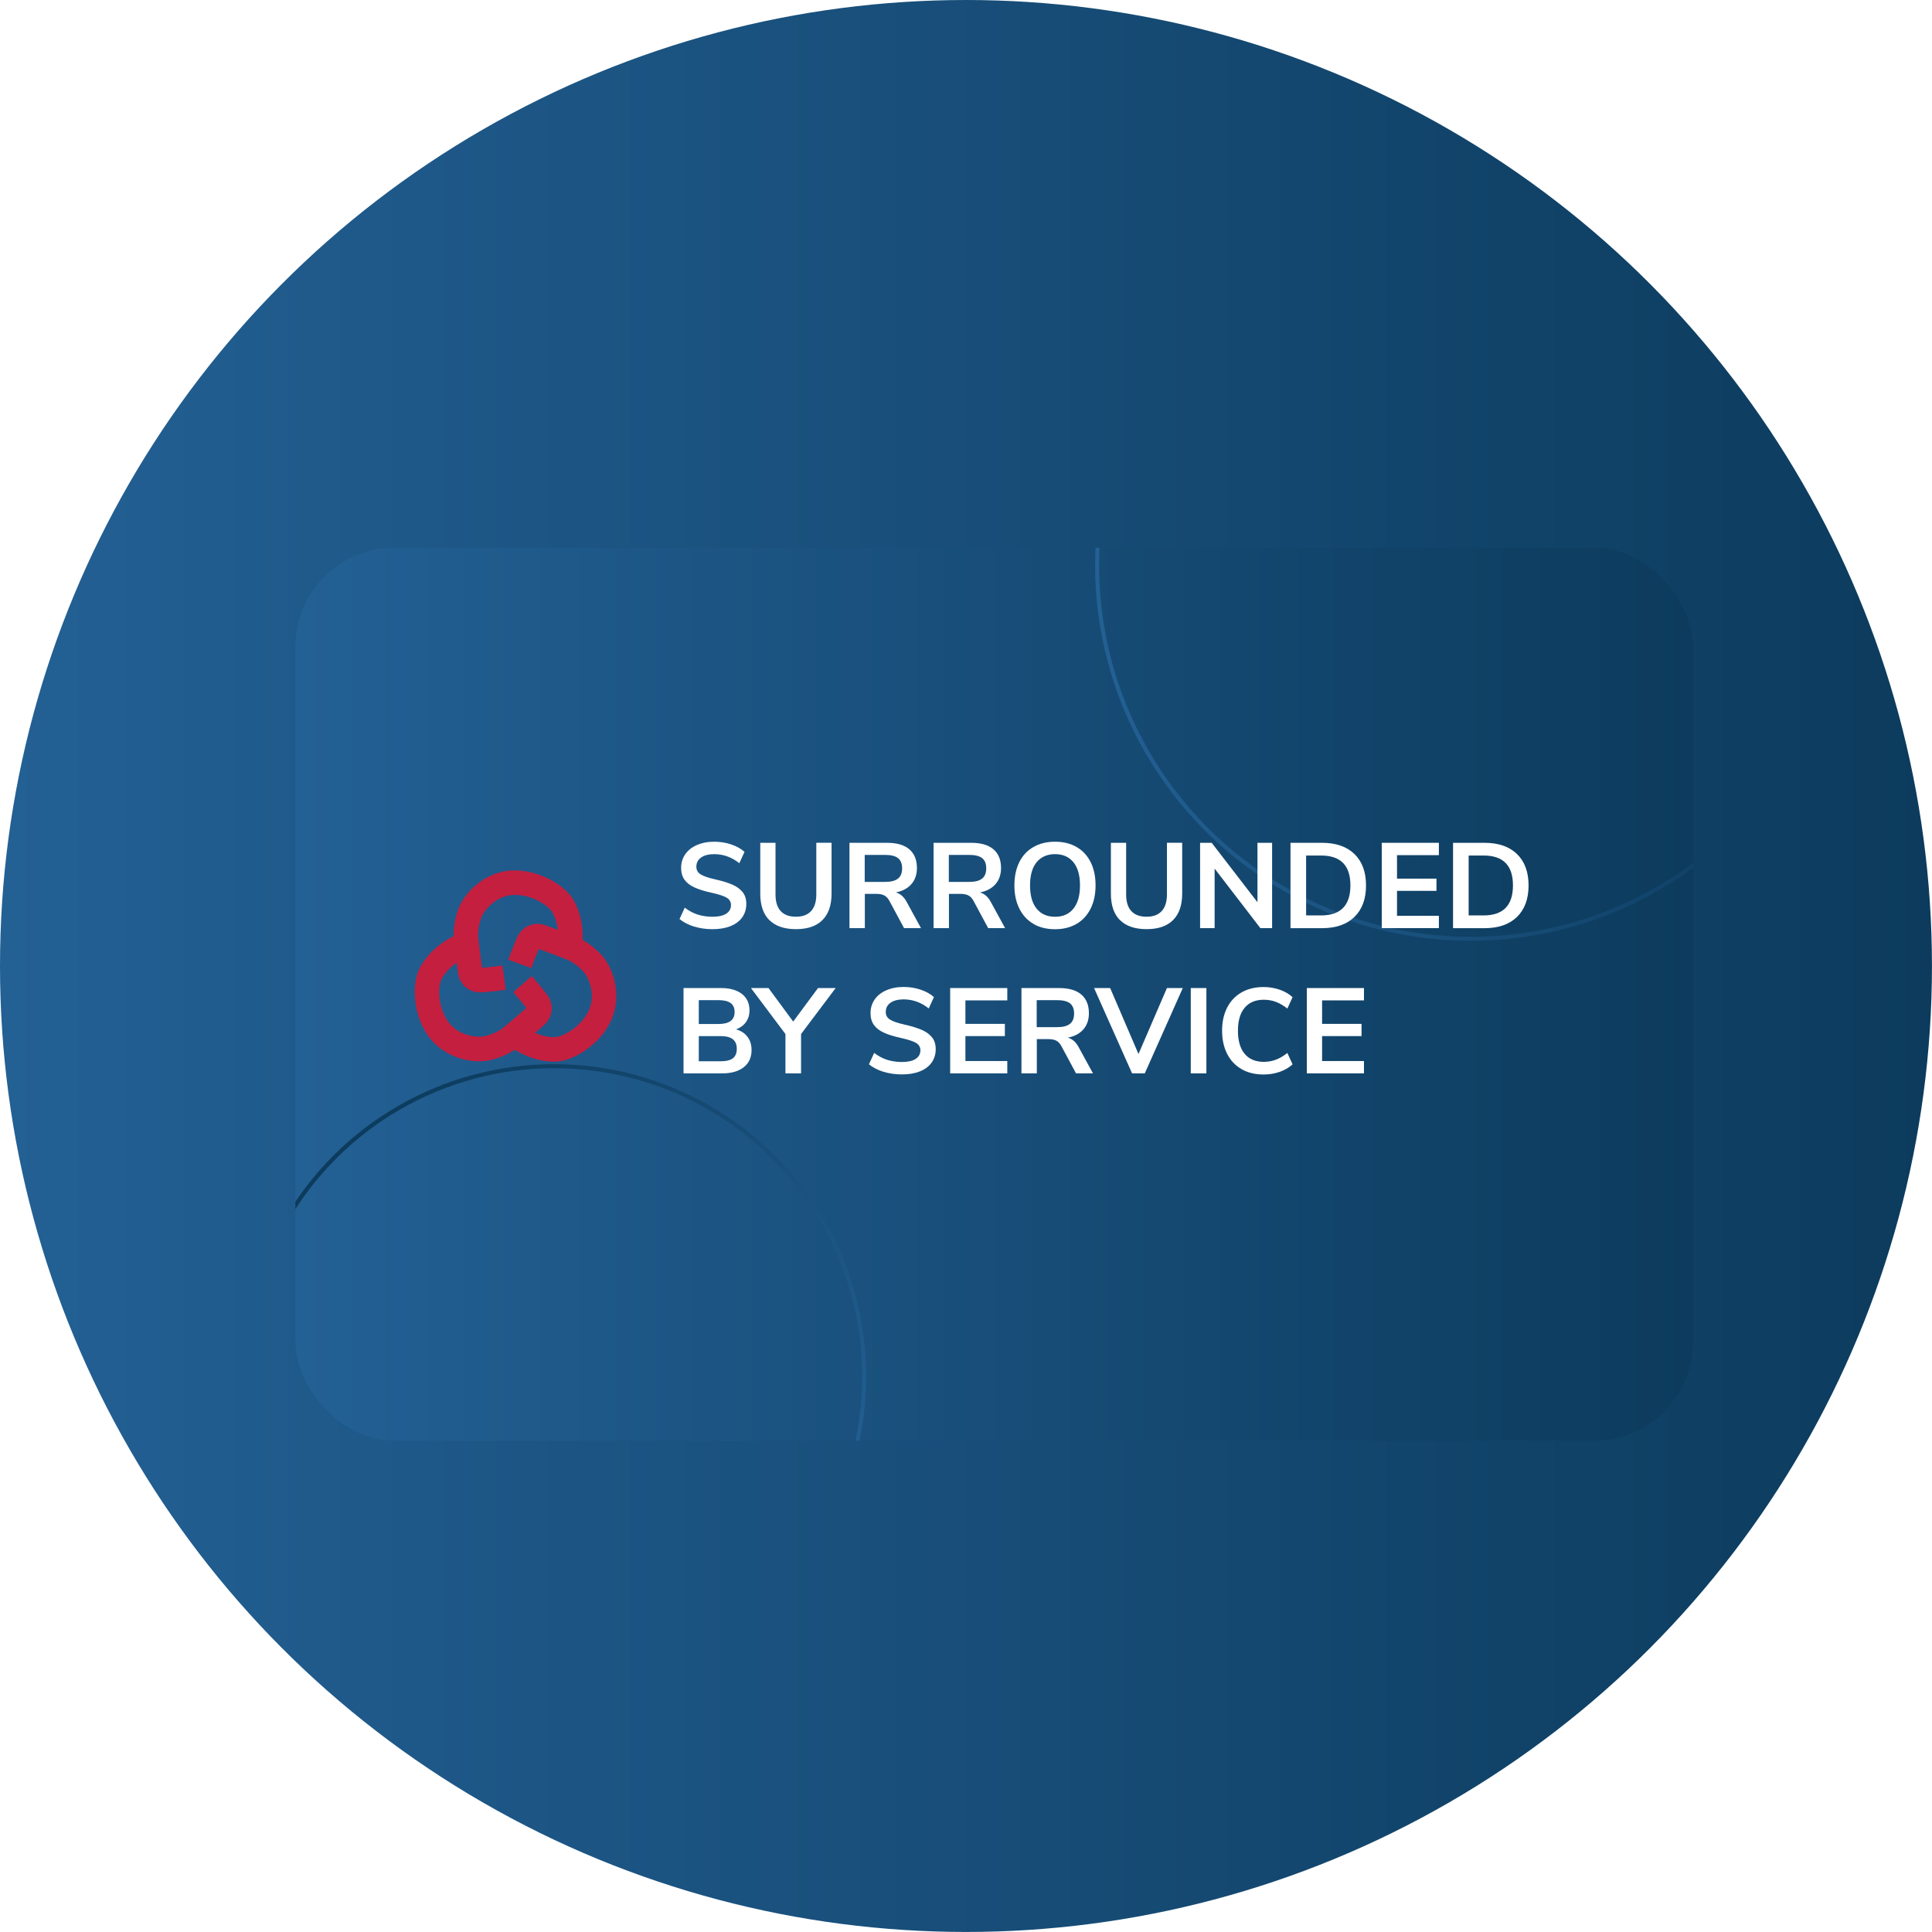 <?xml version="1.0" encoding="UTF-8"?><svg id="b" xmlns="http://www.w3.org/2000/svg" width="478.89" height="478.89" xmlns:xlink="http://www.w3.org/1999/xlink" viewBox="0 0 478.89 478.89"><defs><linearGradient id="d" x1="0" y1="239.44" x2="478.89" y2="239.44" gradientUnits="userSpaceOnUse"><stop offset="0" stop-color="#236094"/><stop offset="1" stop-color="#0c3b5d"/></linearGradient><filter id="f" x="27.44" y="39.99" width="438" height="371.53" filterUnits="userSpaceOnUse"><feOffset dx="7" dy="7"/><feGaussianBlur result="g" stdDeviation="15"/><feFlood flood-color="#000" flood-opacity="1"/><feComposite in2="g" operator="in"/><feComposite in="SourceGraphic"/></filter><linearGradient id="h" x1="66.21" x2="412.67" xlink:href="#d"/><clipPath id="i"><rect x="66.21" y="128.78" width="346.46" height="221.32" rx="24.48" ry="24.48" fill="none"/></clipPath><linearGradient id="j" x1="-509.81" y1="2555.73" x2="-355.05" y2="2555.73" gradientTransform="translate(-1885.9 1963.09) rotate(-138.54)" xlink:href="#d"/><linearGradient id="k" x1="264.42" y1="133.11" x2="450.65" y2="133.11" xlink:href="#d"/></defs><g id="c"><circle cx="239.44" cy="239.44" r="239.44" fill="url(#d)"/></g><g id="e"><g filter="url(#f)"><rect x="66.21" y="128.78" width="346.46" height="221.32" rx="24.48" ry="24.48" fill="url(#h)"/><g clip-path="url(#i)"><circle cx="130.35" cy="334.14" r="76.86" fill="none" stroke="url(#j)" stroke-miterlimit="10"/><circle cx="357.53" cy="133.11" r="92.59" fill="none" stroke="url(#k)" stroke-miterlimit="10"/></g></g><path d="M172.04,229.67c-1.42-.44-2.62-1.06-3.6-1.86l1.29-2.82c1.02.78,2.09,1.35,3.22,1.71,1.13.36,2.36.54,3.68.54,1.46,0,2.58-.25,3.38-.76.79-.51,1.18-1.22,1.18-2.15,0-.8-.37-1.41-1.09-1.83-.73-.42-1.95-.82-3.65-1.2-1.76-.38-3.19-.82-4.29-1.32s-1.93-1.14-2.49-1.92c-.56-.78-.84-1.77-.84-2.97s.34-2.35,1.02-3.33c.68-.98,1.64-1.75,2.88-2.29s2.67-.83,4.29-.83c1.48,0,2.89.22,4.23.67s2.44,1.07,3.3,1.84l-1.29,2.82c-1.88-1.5-3.96-2.25-6.24-2.25-1.36,0-2.44.28-3.23.83s-1.18,1.32-1.18,2.29c0,.82.35,1.45,1.05,1.89.7.44,1.89.85,3.57,1.23,1.78.4,3.22.84,4.33,1.33s1.96,1.12,2.55,1.88.88,1.72.88,2.88c0,1.26-.33,2.37-1,3.32s-1.64,1.68-2.91,2.19c-1.27.51-2.76.76-4.48.76-1.62,0-3.14-.22-4.56-.66Z" fill="#fff"/><path d="M190.7,228.08c-1.5-1.5-2.25-3.69-2.25-6.57v-12.6h3.78v12.81c0,1.82.43,3.2,1.29,4.12.86.93,2.12,1.39,3.78,1.39s2.89-.47,3.75-1.41c.86-.94,1.29-2.31,1.29-4.11v-12.81h3.78v12.6c0,2.86-.75,5.04-2.25,6.55-1.5,1.51-3.69,2.26-6.57,2.26s-5.1-.75-6.6-2.25Z" fill="#fff"/><path d="M228.29,230.06h-4.2l-3.63-6.75c-.34-.64-.76-1.09-1.26-1.35s-1.13-.39-1.89-.39h-2.94v8.49h-3.81v-21.15h9.36c2.4,0,4.23.54,5.48,1.61,1.25,1.07,1.88,2.62,1.88,4.63,0,1.62-.46,2.96-1.37,4s-2.2,1.74-3.86,2.06c1.12.3,2.02,1.09,2.7,2.37l3.54,6.48ZM222.59,217.78c.68-.55,1.02-1.39,1.02-2.54s-.34-2-1.02-2.54c-.68-.53-1.75-.79-3.21-.79h-5.04v6.69h5.04c1.46,0,2.53-.27,3.21-.83Z" fill="#fff"/><path d="M249.14,230.06h-4.2l-3.63-6.75c-.34-.64-.76-1.09-1.26-1.35s-1.13-.39-1.89-.39h-2.94v8.49h-3.81v-21.15h9.36c2.4,0,4.23.54,5.48,1.61,1.25,1.07,1.88,2.62,1.88,4.63,0,1.62-.46,2.96-1.37,4s-2.2,1.74-3.86,2.06c1.12.3,2.02,1.09,2.7,2.37l3.54,6.48ZM243.44,217.78c.68-.55,1.02-1.39,1.02-2.54s-.34-2-1.02-2.54c-.68-.53-1.75-.79-3.21-.79h-5.04v6.69h5.04c1.46,0,2.53-.27,3.21-.83Z" fill="#fff"/><path d="M256.17,229.01c-1.51-.88-2.67-2.14-3.5-3.78-.82-1.64-1.23-3.56-1.23-5.76s.41-4.12,1.21-5.75,1.97-2.88,3.5-3.76c1.52-.88,3.31-1.32,5.37-1.32s3.84.44,5.35,1.32,2.67,2.13,3.48,3.76c.81,1.63,1.21,3.54,1.21,5.75s-.41,4.12-1.23,5.76c-.82,1.64-1.98,2.9-3.49,3.78-1.51.88-3.29,1.32-5.33,1.32s-3.85-.44-5.36-1.32ZM266.07,225.23c1.09-1.34,1.63-3.26,1.63-5.76s-.54-4.42-1.63-5.75c-1.09-1.33-2.61-2-4.54-2s-3.49.67-4.58,2-1.63,3.25-1.63,5.75.54,4.42,1.63,5.76,2.61,2.01,4.58,2.01,3.45-.67,4.54-2.01Z" fill="#fff"/><path d="M277.61,228.08c-1.5-1.5-2.25-3.69-2.25-6.57v-12.6h3.78v12.81c0,1.82.43,3.2,1.29,4.12.86.93,2.12,1.39,3.78,1.39s2.89-.47,3.75-1.41c.86-.94,1.29-2.31,1.29-4.11v-12.81h3.78v12.6c0,2.86-.75,5.04-2.25,6.55-1.5,1.51-3.69,2.26-6.57,2.26s-5.1-.75-6.6-2.25Z" fill="#fff"/><path d="M315.32,208.91v21.15h-2.91l-11.34-14.76v14.76h-3.6v-21.15h2.88l11.34,14.73v-14.73h3.63Z" fill="#fff"/><path d="M319.88,208.91h7.8c3.46,0,6.14.93,8.05,2.78,1.91,1.85,2.87,4.45,2.87,7.79s-.96,5.94-2.87,7.8-4.59,2.79-8.05,2.79h-7.8v-21.15ZM327.44,226.91c4.86,0,7.29-2.48,7.29-7.44s-2.43-7.41-7.29-7.41h-3.69v14.85h3.69Z" fill="#fff"/><path d="M342.5,208.91h14.16v3.06h-10.38v5.82h9.78v3.03h-9.78v6.18h10.38v3.06h-14.16v-21.15Z" fill="#fff"/><path d="M360.17,208.91h7.8c3.46,0,6.14.93,8.05,2.78,1.91,1.85,2.87,4.45,2.87,7.79s-.96,5.94-2.87,7.8-4.59,2.79-8.05,2.79h-7.8v-21.15ZM367.73,226.91c4.86,0,7.29-2.48,7.29-7.44s-2.43-7.41-7.29-7.41h-3.69v14.85h3.69Z" fill="#fff"/><path d="M185.29,257c.67.9,1,2,1,3.3,0,1.8-.64,3.21-1.93,4.23-1.29,1.02-3.07,1.53-5.33,1.53h-9.6v-21.15h9.3c2.2,0,3.92.49,5.17,1.46,1.25.97,1.88,2.33,1.88,4.07,0,1.12-.29,2.09-.88,2.91s-1.41,1.42-2.45,1.8c1.22.34,2.17.96,2.83,1.86ZM173.21,253.82h4.89c2.66,0,3.99-.99,3.99-2.97,0-1-.33-1.74-.99-2.22-.66-.48-1.66-.72-3-.72h-4.89v5.91ZM181.67,262.31c.64-.5.96-1.28.96-2.34s-.33-1.85-.98-2.37c-.65-.52-1.67-.78-3.04-.78h-5.4v6.24h5.4c1.4,0,2.42-.25,3.06-.75Z" fill="#fff"/><path d="M198.56,256.31v9.75h-3.87v-9.75l-8.55-11.4h4.35l6.12,8.31,6.15-8.31h4.38l-8.58,11.4Z" fill="#fff"/><path d="M218.99,265.67c-1.42-.44-2.62-1.06-3.6-1.86l1.29-2.82c1.02.78,2.09,1.35,3.22,1.71,1.13.36,2.36.54,3.68.54,1.46,0,2.58-.25,3.38-.76.79-.51,1.18-1.22,1.18-2.15,0-.8-.37-1.41-1.09-1.83-.73-.42-1.95-.82-3.65-1.2-1.76-.38-3.19-.82-4.29-1.32s-1.93-1.14-2.49-1.92c-.56-.78-.84-1.77-.84-2.97s.34-2.35,1.02-3.33c.68-.98,1.64-1.75,2.88-2.29s2.67-.83,4.29-.83c1.48,0,2.89.22,4.23.67s2.44,1.07,3.3,1.84l-1.29,2.82c-1.88-1.5-3.96-2.25-6.24-2.25-1.36,0-2.44.28-3.23.83s-1.18,1.32-1.18,2.29c0,.82.35,1.45,1.05,1.89.7.44,1.89.85,3.57,1.23,1.78.4,3.22.84,4.33,1.33s1.96,1.12,2.55,1.88.88,1.72.88,2.88c0,1.26-.33,2.37-1,3.32s-1.64,1.68-2.91,2.19c-1.27.51-2.76.76-4.48.76-1.62,0-3.14-.22-4.56-.66Z" fill="#fff"/><path d="M235.52,244.91h14.16v3.06h-10.38v5.82h9.78v3.03h-9.78v6.18h10.38v3.06h-14.16v-21.15Z" fill="#fff"/><path d="M270.92,266.06h-4.2l-3.63-6.75c-.34-.64-.76-1.09-1.26-1.35s-1.13-.39-1.89-.39h-2.94v8.49h-3.81v-21.15h9.36c2.4,0,4.23.54,5.48,1.61,1.25,1.07,1.88,2.62,1.88,4.63,0,1.62-.46,2.96-1.37,4s-2.2,1.74-3.86,2.06c1.12.3,2.02,1.09,2.7,2.37l3.54,6.48ZM265.22,253.78c.68-.55,1.02-1.39,1.02-2.54s-.34-2-1.02-2.54c-.68-.53-1.75-.79-3.21-.79h-5.04v6.69h5.04c1.46,0,2.53-.27,3.21-.83Z" fill="#fff"/><path d="M293.18,244.91l-9.42,21.15h-3.15l-9.42-21.15h3.99l7.02,16.35,7.05-16.35h3.93Z" fill="#fff"/><path d="M295.16,244.91h3.87v21.15h-3.87v-21.15Z" fill="#fff"/><path d="M307.74,265c-1.55-.89-2.74-2.15-3.57-3.79-.83-1.64-1.25-3.55-1.25-5.73s.42-4.08,1.25-5.71c.83-1.63,2.02-2.89,3.57-3.78s3.37-1.33,5.45-1.33c1.42,0,2.76.22,4.02.66,1.26.44,2.32,1.06,3.18,1.86l-1.29,2.82c-.96-.76-1.91-1.31-2.85-1.67-.94-.35-1.94-.52-3-.52-2.04,0-3.62.66-4.73,1.98-1.11,1.32-1.67,3.22-1.67,5.7s.56,4.41,1.67,5.73c1.11,1.32,2.69,1.98,4.73,1.98,1.06,0,2.06-.17,3-.53.94-.35,1.89-.9,2.85-1.67l1.29,2.82c-.86.8-1.92,1.42-3.18,1.86-1.26.44-2.6.66-4.02.66-2.08,0-3.9-.44-5.45-1.33Z" fill="#fff"/><path d="M323.93,244.91h14.16v3.06h-10.38v5.82h9.78v3.03h-9.78v6.18h10.38v3.06h-14.16v-21.15Z" fill="#fff"/><path d="M127.03,215.74c-6.51.26-11.77,5.13-13.42,9.59-.85,2.3-1.26,4.77-1.15,6.97.07,1.45.87,7.57,1.04,8.78v-.09c.24,2.48,2.23,4.99,5.55,4.99,1.55,0,5.52-.52,6.3-.63l-.81-6.03c-1.54.21-3.92.49-5.07.56-.36-2.74-.9-6.99-.94-7.87,0-.13-.01-.27-.01-.4,0-1.28.28-2.77.79-4.15.62-1.69,3.5-5.44,7.96-5.62,4.63-.19,8.83,2.78,9.69,4.36,2.13,3.92,1.16,8.38,1.15,8.43l5.92,1.39c.06-.27,1.54-6.71-1.73-12.72-2.09-3.85-8.73-7.79-15.28-7.53" fill="#c41f3f"/><path d="M128.35,232.01c-.72,1.38-2.1,5.13-2.37,5.87l5.71,2.08c.53-1.46,1.39-3.69,1.86-4.74,2.6.95,6.61,2.46,7.41,2.83,1.24.58,2.58,1.6,3.67,2.81.84.94,2.08,3.33,2.08,6.06,0,1.17-.22,2.39-.8,3.6-1.99,4.19-6.57,6.53-8.36,6.56-4.46.07-7.96-2.87-8-2.9l-3.98,4.6c.21.18,5.23,4.48,12.07,4.38,4.38-.07,10.96-4.11,13.76-10.03,2.79-5.88.92-12.81-2.25-16.34-1.64-1.82-3.64-3.33-5.63-4.26-1.31-.61-7.11-2.74-8.25-3.16l.09.03c-2.31-.93-5.46-.33-7,2.6" fill="#c41f3f"/><path d="M104.05,239.94c-2.06,3.87-1.7,11.58,2.13,16.9,3.8,5.29,10.77,7,15.39,5.92,2.39-.56,4.68-1.58,6.45-2.88,1.17-.86,5.83-4.9,6.75-5.7l-.07.06c1.93-1.58,2.93-4.62,1.1-7.39-.86-1.3-3.48-4.32-3.99-4.92l-4.59,4c1.02,1.17,2.56,3,3.26,3.92-2.09,1.81-5.34,4.6-6.06,5.12-1.11.81-2.65,1.49-4.23,1.85-1.75.41-6.47.08-9.08-3.55-2.71-3.76-2.54-8.9-1.7-10.49,2.1-3.93,6.36-5.59,6.4-5.6l-2.1-5.71c-.26.1-6.45,2.42-9.67,8.45" fill="#c41f3f"/></g></svg>